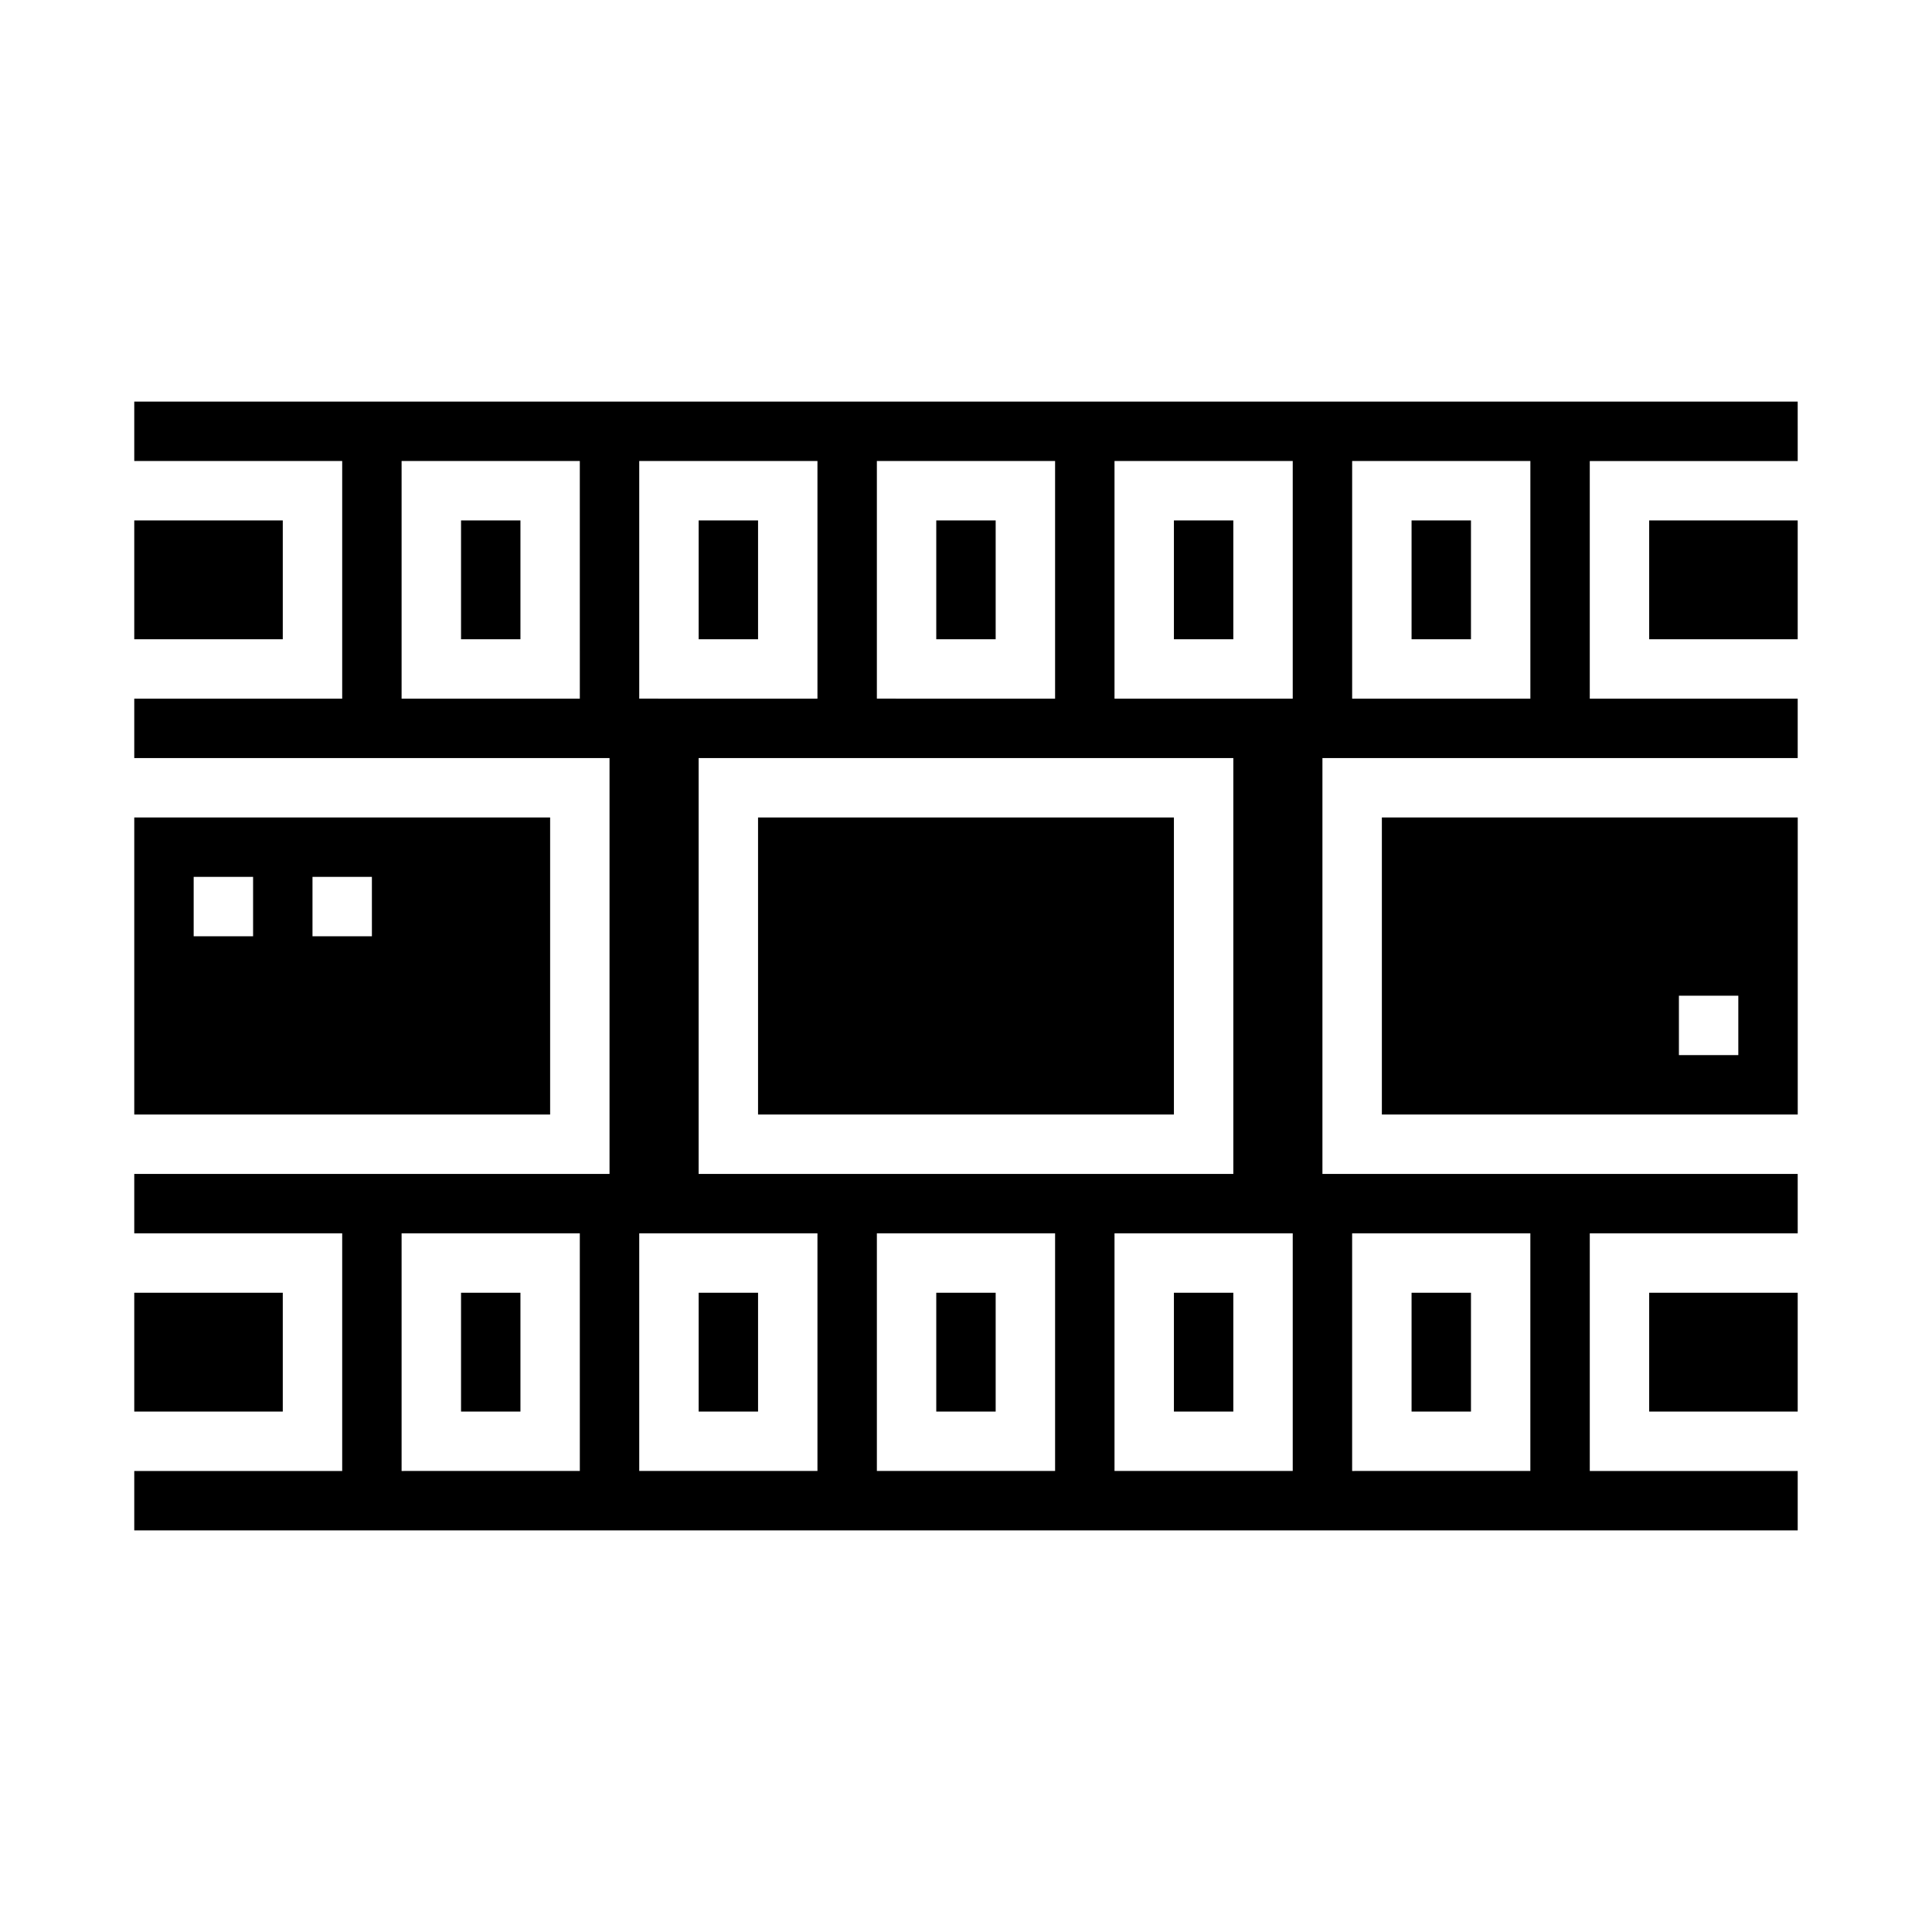<?xml version="1.0" encoding="UTF-8"?>
<!-- Uploaded to: ICON Repo, www.svgrepo.com, Generator: ICON Repo Mixer Tools -->
<svg fill="#000000" width="800px" height="800px" version="1.1" viewBox="144 144 512 512" xmlns="http://www.w3.org/2000/svg">
 <g>
  <path d="m518.08 486.59h15.742v31.488h-15.742z"/>
  <path d="m266.18 281.92h15.742v31.488h-15.742z"/>
  <path d="m266.18 486.59h15.742v31.488h-15.742z"/>
  <path d="m344.89 360.64h110.21v78.719h-110.21z"/>
  <path d="m329.15 281.92h15.742v31.488h-15.742z"/>
  <path d="m392.12 281.92h15.742v31.488h-15.742z"/>
  <path d="m179.58 281.92h39.359v31.488h-39.359z"/>
  <path d="m289.79 360.64h-110.21v78.723h110.21zm-78.719 31.488h-15.746v-15.742h15.746zm31.488 0h-15.746v-15.742h15.742z"/>
  <path d="m581.05 281.92h39.359v31.488h-39.359z"/>
  <path d="m510.21 439.36h110.21v-78.723h-110.21zm78.719-31.488h15.742v15.742h-15.742z"/>
  <path d="m581.05 486.59h39.359v31.488h-39.359z"/>
  <path d="m179.58 486.59h39.359v31.488h-39.359z"/>
  <path d="m518.08 281.92h15.742v31.488h-15.742z"/>
  <path d="m455.1 486.59h15.742v31.488h-15.742z"/>
  <path d="m455.1 281.92h15.742v31.488h-15.742z"/>
  <path d="m179.58 250.43v15.742h55.105v62.977h-55.105v15.742l125.95 0.004v110.21h-125.95v15.742h55.105v62.977l-55.105 0.004v15.742h440.83v-15.742h-55.102v-62.977h55.105l-0.004-15.746h-125.95v-110.21h125.95v-15.746h-55.102v-62.973h55.105l-0.004-15.746zm118.08 78.719h-47.234v-62.973h47.23zm0 204.67-47.234 0.004v-62.977h47.23zm204.67-62.977h47.23v62.977l-47.23 0.004zm-125.95-204.67h47.23v62.977l-47.23-0.004zm94.465 78.719v110.21h-141.7v-110.21zm-157.44-78.719h47.23v62.977l-47.23-0.004zm47.23 267.65h-47.23v-62.977h47.23zm62.977 0h-47.23v-62.977h47.23zm62.977 0h-47.23v-62.977h47.23zm0-204.67-47.23-0.004v-62.973h47.23zm62.977 0-47.23-0.004v-62.973h47.23z"/>
  <path d="m392.12 486.59h15.742v31.488h-15.742z"/>
  <path d="m329.15 486.59h15.742v31.488h-15.742z"/>
 </g>
</svg>